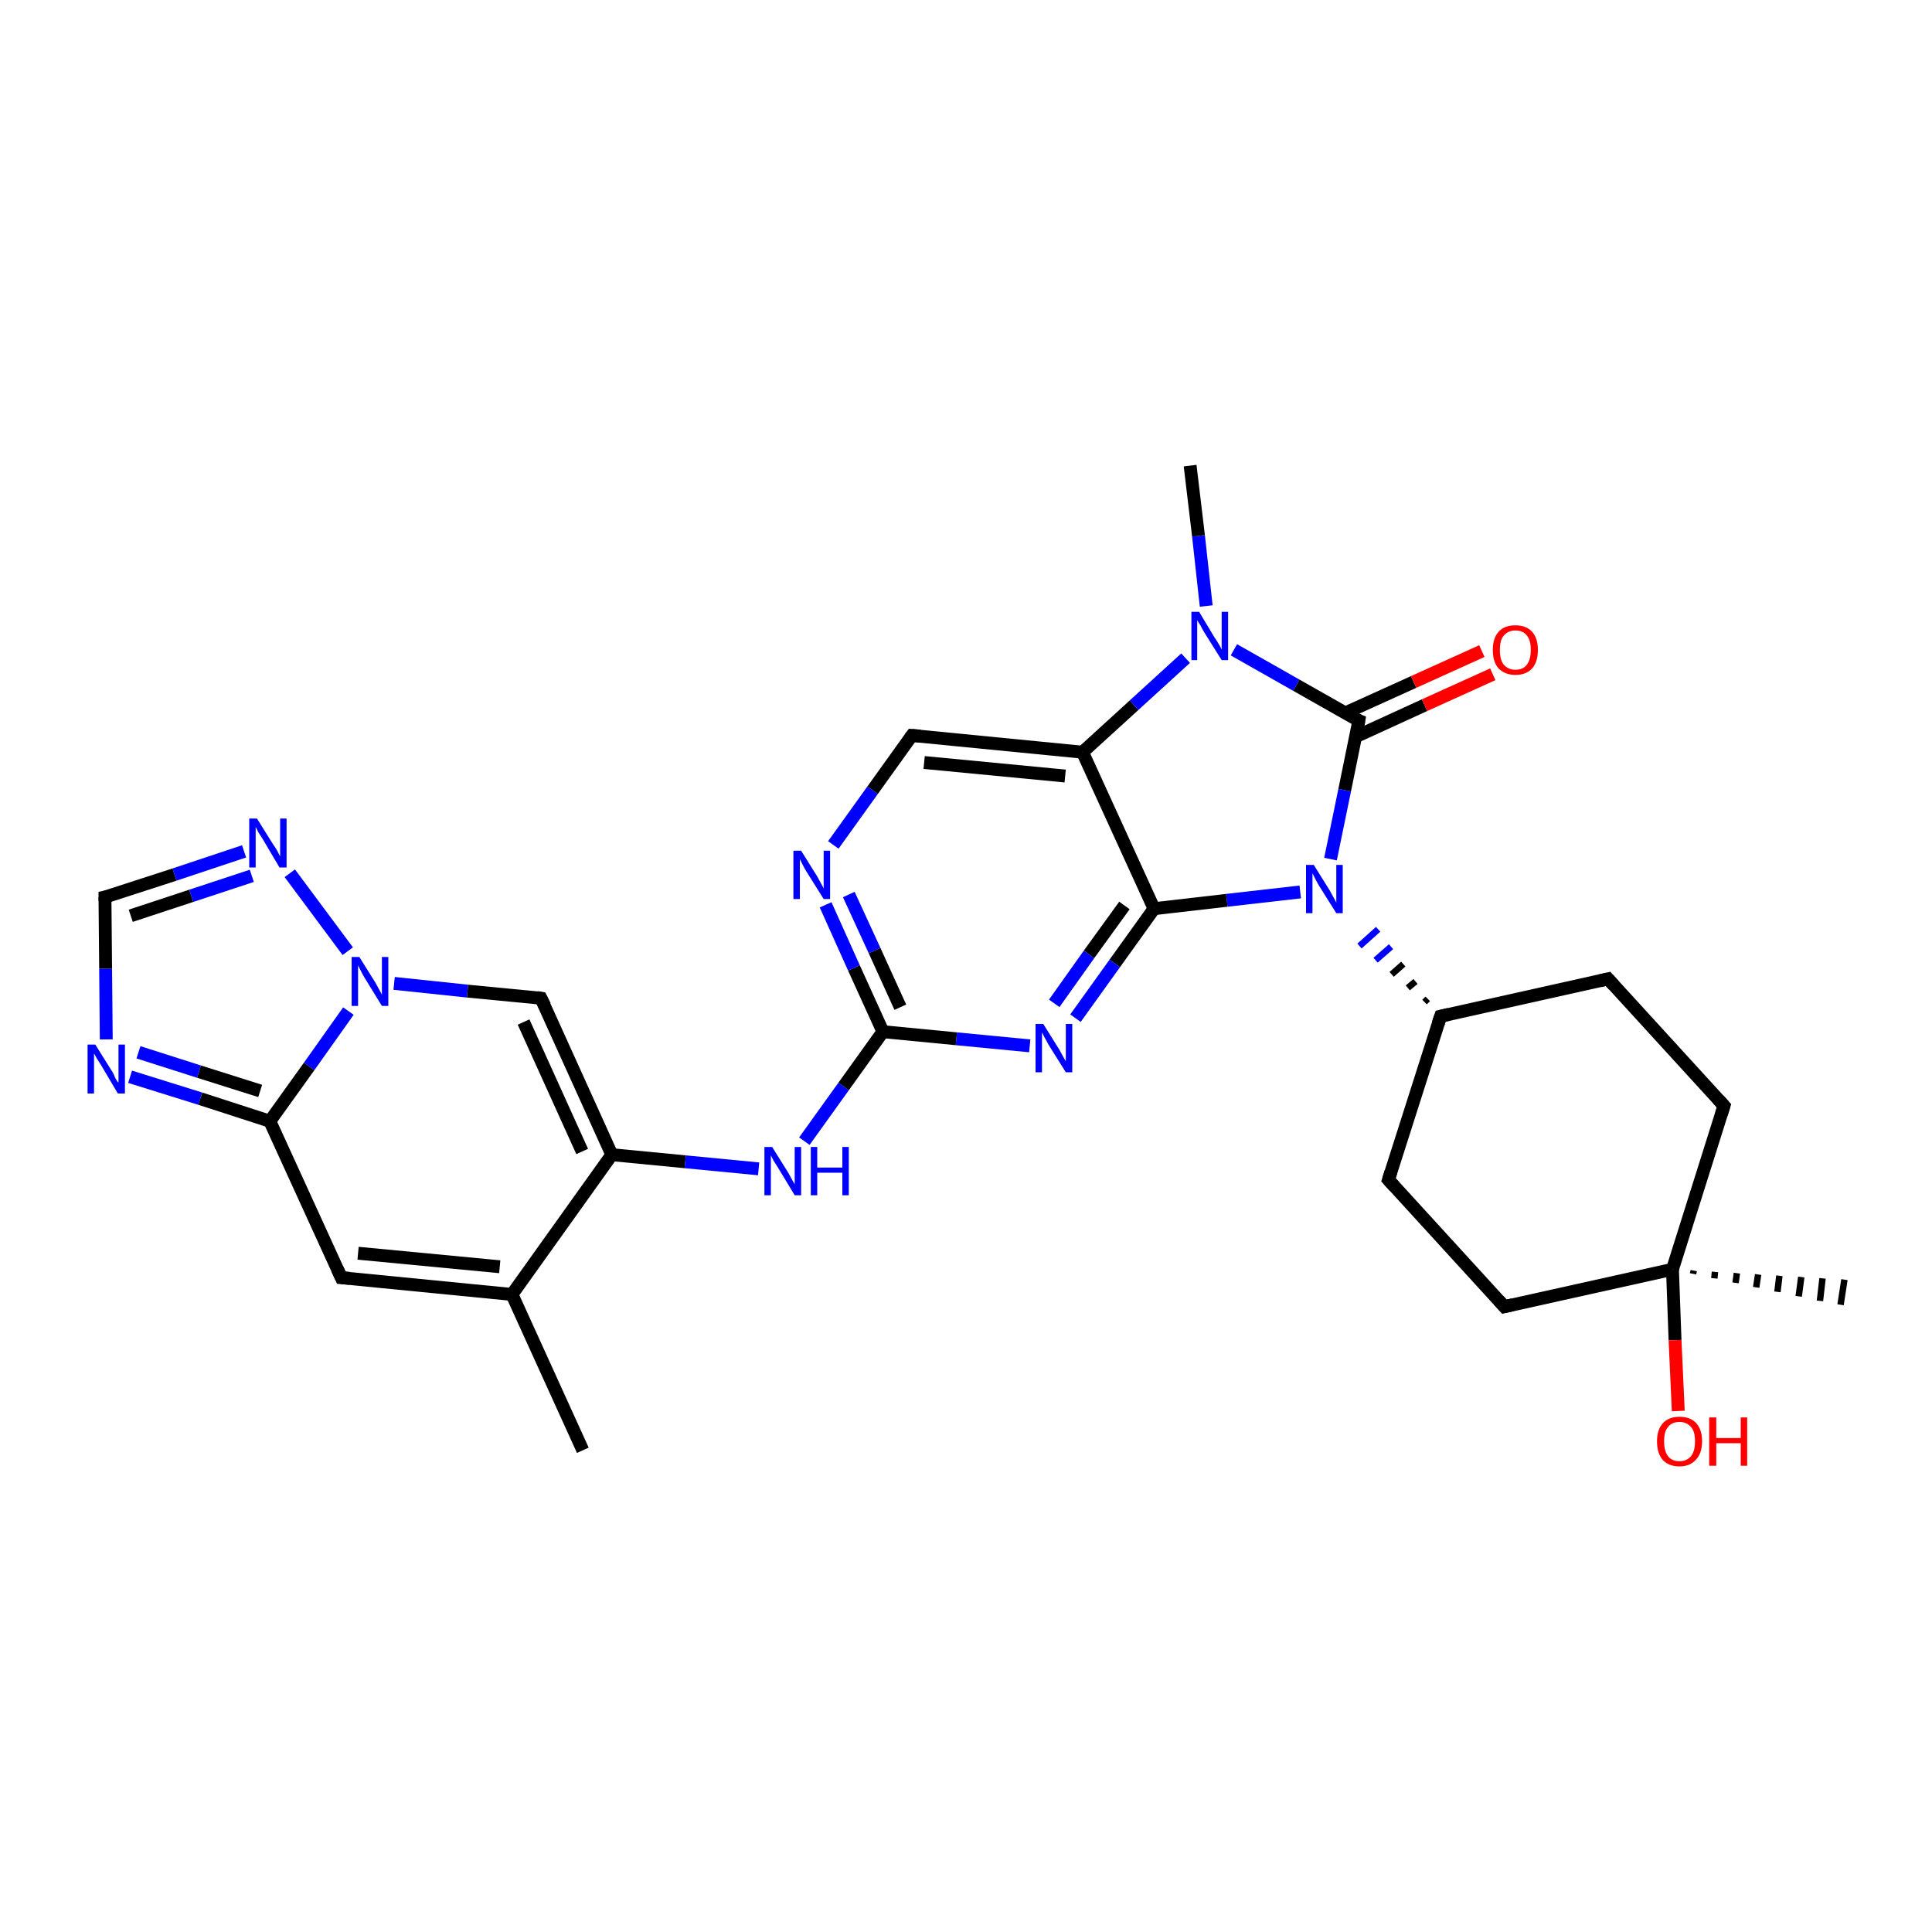 <?xml version='1.0' encoding='iso-8859-1'?>
<svg version='1.1' baseProfile='full'
              xmlns='http://www.w3.org/2000/svg'
                      xmlns:rdkit='http://www.rdkit.org/xml'
                      xmlns:xlink='http://www.w3.org/1999/xlink'
                  xml:space='preserve'
width='300px' height='300px' viewBox='0 0 300 300'>
<!-- END OF HEADER -->
<rect style='opacity:1.0;fill:#FFFFFF;stroke:none' width='300.0' height='300.0' x='0.0' y='0.0'> </rect>
<path class='bond-0 atom-0 atom-1' d='M 90.5,225.2 L 79.5,201.0' style='fill:none;fill-rule:evenodd;stroke:#000000;stroke-width:2.0px;stroke-linecap:butt;stroke-linejoin:miter;stroke-opacity:1' />
<path class='bond-1 atom-1 atom-2' d='M 79.5,201.0 L 53.0,198.4' style='fill:none;fill-rule:evenodd;stroke:#000000;stroke-width:2.0px;stroke-linecap:butt;stroke-linejoin:miter;stroke-opacity:1' />
<path class='bond-1 atom-1 atom-2' d='M 77.6,196.7 L 55.6,194.6' style='fill:none;fill-rule:evenodd;stroke:#000000;stroke-width:2.0px;stroke-linecap:butt;stroke-linejoin:miter;stroke-opacity:1' />
<path class='bond-2 atom-2 atom-3' d='M 53.0,198.4 L 41.9,174.1' style='fill:none;fill-rule:evenodd;stroke:#000000;stroke-width:2.0px;stroke-linecap:butt;stroke-linejoin:miter;stroke-opacity:1' />
<path class='bond-3 atom-3 atom-4' d='M 41.9,174.1 L 31.1,170.6' style='fill:none;fill-rule:evenodd;stroke:#000000;stroke-width:2.0px;stroke-linecap:butt;stroke-linejoin:miter;stroke-opacity:1' />
<path class='bond-3 atom-3 atom-4' d='M 31.1,170.6 L 20.2,167.2' style='fill:none;fill-rule:evenodd;stroke:#0000FF;stroke-width:2.0px;stroke-linecap:butt;stroke-linejoin:miter;stroke-opacity:1' />
<path class='bond-3 atom-3 atom-4' d='M 40.4,169.4 L 30.9,166.4' style='fill:none;fill-rule:evenodd;stroke:#000000;stroke-width:2.0px;stroke-linecap:butt;stroke-linejoin:miter;stroke-opacity:1' />
<path class='bond-3 atom-3 atom-4' d='M 30.9,166.4 L 21.5,163.4' style='fill:none;fill-rule:evenodd;stroke:#0000FF;stroke-width:2.0px;stroke-linecap:butt;stroke-linejoin:miter;stroke-opacity:1' />
<path class='bond-4 atom-4 atom-5' d='M 16.5,161.4 L 16.4,150.4' style='fill:none;fill-rule:evenodd;stroke:#0000FF;stroke-width:2.0px;stroke-linecap:butt;stroke-linejoin:miter;stroke-opacity:1' />
<path class='bond-4 atom-4 atom-5' d='M 16.4,150.4 L 16.3,139.3' style='fill:none;fill-rule:evenodd;stroke:#000000;stroke-width:2.0px;stroke-linecap:butt;stroke-linejoin:miter;stroke-opacity:1' />
<path class='bond-5 atom-5 atom-6' d='M 16.3,139.3 L 27.1,135.8' style='fill:none;fill-rule:evenodd;stroke:#000000;stroke-width:2.0px;stroke-linecap:butt;stroke-linejoin:miter;stroke-opacity:1' />
<path class='bond-5 atom-5 atom-6' d='M 27.1,135.8 L 37.9,132.2' style='fill:none;fill-rule:evenodd;stroke:#0000FF;stroke-width:2.0px;stroke-linecap:butt;stroke-linejoin:miter;stroke-opacity:1' />
<path class='bond-5 atom-5 atom-6' d='M 20.3,142.2 L 29.7,139.1' style='fill:none;fill-rule:evenodd;stroke:#000000;stroke-width:2.0px;stroke-linecap:butt;stroke-linejoin:miter;stroke-opacity:1' />
<path class='bond-5 atom-5 atom-6' d='M 29.7,139.1 L 39.1,136.0' style='fill:none;fill-rule:evenodd;stroke:#0000FF;stroke-width:2.0px;stroke-linecap:butt;stroke-linejoin:miter;stroke-opacity:1' />
<path class='bond-6 atom-6 atom-7' d='M 45.0,135.6 L 54.0,147.7' style='fill:none;fill-rule:evenodd;stroke:#0000FF;stroke-width:2.0px;stroke-linecap:butt;stroke-linejoin:miter;stroke-opacity:1' />
<path class='bond-7 atom-7 atom-8' d='M 61.2,152.7 L 72.6,153.9' style='fill:none;fill-rule:evenodd;stroke:#0000FF;stroke-width:2.0px;stroke-linecap:butt;stroke-linejoin:miter;stroke-opacity:1' />
<path class='bond-7 atom-7 atom-8' d='M 72.6,153.9 L 84.0,155.0' style='fill:none;fill-rule:evenodd;stroke:#000000;stroke-width:2.0px;stroke-linecap:butt;stroke-linejoin:miter;stroke-opacity:1' />
<path class='bond-8 atom-8 atom-9' d='M 84.0,155.0 L 95.0,179.3' style='fill:none;fill-rule:evenodd;stroke:#000000;stroke-width:2.0px;stroke-linecap:butt;stroke-linejoin:miter;stroke-opacity:1' />
<path class='bond-8 atom-8 atom-9' d='M 81.3,158.7 L 90.4,178.8' style='fill:none;fill-rule:evenodd;stroke:#000000;stroke-width:2.0px;stroke-linecap:butt;stroke-linejoin:miter;stroke-opacity:1' />
<path class='bond-9 atom-9 atom-10' d='M 95.0,179.3 L 106.4,180.4' style='fill:none;fill-rule:evenodd;stroke:#000000;stroke-width:2.0px;stroke-linecap:butt;stroke-linejoin:miter;stroke-opacity:1' />
<path class='bond-9 atom-9 atom-10' d='M 106.4,180.4 L 117.8,181.5' style='fill:none;fill-rule:evenodd;stroke:#0000FF;stroke-width:2.0px;stroke-linecap:butt;stroke-linejoin:miter;stroke-opacity:1' />
<path class='bond-10 atom-10 atom-11' d='M 124.9,177.2 L 131.0,168.7' style='fill:none;fill-rule:evenodd;stroke:#0000FF;stroke-width:2.0px;stroke-linecap:butt;stroke-linejoin:miter;stroke-opacity:1' />
<path class='bond-10 atom-10 atom-11' d='M 131.0,168.7 L 137.1,160.2' style='fill:none;fill-rule:evenodd;stroke:#000000;stroke-width:2.0px;stroke-linecap:butt;stroke-linejoin:miter;stroke-opacity:1' />
<path class='bond-11 atom-11 atom-12' d='M 137.1,160.2 L 132.6,150.3' style='fill:none;fill-rule:evenodd;stroke:#000000;stroke-width:2.0px;stroke-linecap:butt;stroke-linejoin:miter;stroke-opacity:1' />
<path class='bond-11 atom-11 atom-12' d='M 132.6,150.3 L 128.2,140.5' style='fill:none;fill-rule:evenodd;stroke:#0000FF;stroke-width:2.0px;stroke-linecap:butt;stroke-linejoin:miter;stroke-opacity:1' />
<path class='bond-11 atom-11 atom-12' d='M 139.8,156.4 L 135.8,147.6' style='fill:none;fill-rule:evenodd;stroke:#000000;stroke-width:2.0px;stroke-linecap:butt;stroke-linejoin:miter;stroke-opacity:1' />
<path class='bond-11 atom-11 atom-12' d='M 135.8,147.6 L 131.8,138.9' style='fill:none;fill-rule:evenodd;stroke:#0000FF;stroke-width:2.0px;stroke-linecap:butt;stroke-linejoin:miter;stroke-opacity:1' />
<path class='bond-12 atom-12 atom-13' d='M 129.4,131.2 L 135.5,122.7' style='fill:none;fill-rule:evenodd;stroke:#0000FF;stroke-width:2.0px;stroke-linecap:butt;stroke-linejoin:miter;stroke-opacity:1' />
<path class='bond-12 atom-12 atom-13' d='M 135.5,122.7 L 141.6,114.2' style='fill:none;fill-rule:evenodd;stroke:#000000;stroke-width:2.0px;stroke-linecap:butt;stroke-linejoin:miter;stroke-opacity:1' />
<path class='bond-13 atom-13 atom-14' d='M 141.6,114.2 L 168.1,116.8' style='fill:none;fill-rule:evenodd;stroke:#000000;stroke-width:2.0px;stroke-linecap:butt;stroke-linejoin:miter;stroke-opacity:1' />
<path class='bond-13 atom-13 atom-14' d='M 143.5,118.4 L 165.4,120.5' style='fill:none;fill-rule:evenodd;stroke:#000000;stroke-width:2.0px;stroke-linecap:butt;stroke-linejoin:miter;stroke-opacity:1' />
<path class='bond-14 atom-14 atom-15' d='M 168.1,116.8 L 176.1,109.5' style='fill:none;fill-rule:evenodd;stroke:#000000;stroke-width:2.0px;stroke-linecap:butt;stroke-linejoin:miter;stroke-opacity:1' />
<path class='bond-14 atom-14 atom-15' d='M 176.1,109.5 L 184.1,102.2' style='fill:none;fill-rule:evenodd;stroke:#0000FF;stroke-width:2.0px;stroke-linecap:butt;stroke-linejoin:miter;stroke-opacity:1' />
<path class='bond-15 atom-15 atom-16' d='M 187.3,94.1 L 186.1,83.2' style='fill:none;fill-rule:evenodd;stroke:#0000FF;stroke-width:2.0px;stroke-linecap:butt;stroke-linejoin:miter;stroke-opacity:1' />
<path class='bond-15 atom-15 atom-16' d='M 186.1,83.2 L 184.8,72.3' style='fill:none;fill-rule:evenodd;stroke:#000000;stroke-width:2.0px;stroke-linecap:butt;stroke-linejoin:miter;stroke-opacity:1' />
<path class='bond-16 atom-15 atom-17' d='M 191.6,100.9 L 201.3,106.4' style='fill:none;fill-rule:evenodd;stroke:#0000FF;stroke-width:2.0px;stroke-linecap:butt;stroke-linejoin:miter;stroke-opacity:1' />
<path class='bond-16 atom-15 atom-17' d='M 201.3,106.4 L 211.0,111.9' style='fill:none;fill-rule:evenodd;stroke:#000000;stroke-width:2.0px;stroke-linecap:butt;stroke-linejoin:miter;stroke-opacity:1' />
<path class='bond-17 atom-17 atom-18' d='M 210.5,114.4 L 221.2,109.5' style='fill:none;fill-rule:evenodd;stroke:#000000;stroke-width:2.0px;stroke-linecap:butt;stroke-linejoin:miter;stroke-opacity:1' />
<path class='bond-17 atom-17 atom-18' d='M 221.2,109.5 L 231.8,104.7' style='fill:none;fill-rule:evenodd;stroke:#FF0000;stroke-width:2.0px;stroke-linecap:butt;stroke-linejoin:miter;stroke-opacity:1' />
<path class='bond-17 atom-17 atom-18' d='M 208.9,110.7 L 219.5,105.9' style='fill:none;fill-rule:evenodd;stroke:#000000;stroke-width:2.0px;stroke-linecap:butt;stroke-linejoin:miter;stroke-opacity:1' />
<path class='bond-17 atom-17 atom-18' d='M 219.5,105.9 L 230.1,101.1' style='fill:none;fill-rule:evenodd;stroke:#FF0000;stroke-width:2.0px;stroke-linecap:butt;stroke-linejoin:miter;stroke-opacity:1' />
<path class='bond-18 atom-17 atom-19' d='M 211.0,111.9 L 208.8,122.7' style='fill:none;fill-rule:evenodd;stroke:#000000;stroke-width:2.0px;stroke-linecap:butt;stroke-linejoin:miter;stroke-opacity:1' />
<path class='bond-18 atom-17 atom-19' d='M 208.8,122.7 L 206.6,133.4' style='fill:none;fill-rule:evenodd;stroke:#0000FF;stroke-width:2.0px;stroke-linecap:butt;stroke-linejoin:miter;stroke-opacity:1' />
<path class='bond-19 atom-20 atom-19' d='M 221.7,155.1 L 221.2,155.6' style='fill:none;fill-rule:evenodd;stroke:#000000;stroke-width:1.0px;stroke-linecap:butt;stroke-linejoin:miter;stroke-opacity:1' />
<path class='bond-19 atom-20 atom-19' d='M 219.8,152.4 L 218.6,153.4' style='fill:none;fill-rule:evenodd;stroke:#000000;stroke-width:1.0px;stroke-linecap:butt;stroke-linejoin:miter;stroke-opacity:1' />
<path class='bond-19 atom-20 atom-19' d='M 217.9,149.7 L 216.1,151.3' style='fill:none;fill-rule:evenodd;stroke:#000000;stroke-width:1.0px;stroke-linecap:butt;stroke-linejoin:miter;stroke-opacity:1' />
<path class='bond-19 atom-20 atom-19' d='M 216.0,147.0 L 213.6,149.1' style='fill:none;fill-rule:evenodd;stroke:#0000FF;stroke-width:1.0px;stroke-linecap:butt;stroke-linejoin:miter;stroke-opacity:1' />
<path class='bond-19 atom-20 atom-19' d='M 214.0,144.3 L 211.1,146.9' style='fill:none;fill-rule:evenodd;stroke:#0000FF;stroke-width:1.0px;stroke-linecap:butt;stroke-linejoin:miter;stroke-opacity:1' />
<path class='bond-20 atom-20 atom-21' d='M 223.7,157.8 L 215.6,183.2' style='fill:none;fill-rule:evenodd;stroke:#000000;stroke-width:2.0px;stroke-linecap:butt;stroke-linejoin:miter;stroke-opacity:1' />
<path class='bond-21 atom-21 atom-22' d='M 215.6,183.2 L 233.6,202.9' style='fill:none;fill-rule:evenodd;stroke:#000000;stroke-width:2.0px;stroke-linecap:butt;stroke-linejoin:miter;stroke-opacity:1' />
<path class='bond-22 atom-22 atom-23' d='M 233.6,202.9 L 259.7,197.1' style='fill:none;fill-rule:evenodd;stroke:#000000;stroke-width:2.0px;stroke-linecap:butt;stroke-linejoin:miter;stroke-opacity:1' />
<path class='bond-23 atom-23 atom-24' d='M 263.0,197.3 L 262.9,197.8' style='fill:none;fill-rule:evenodd;stroke:#000000;stroke-width:1.0px;stroke-linecap:butt;stroke-linejoin:miter;stroke-opacity:1' />
<path class='bond-23 atom-23 atom-24' d='M 266.3,197.5 L 266.2,198.5' style='fill:none;fill-rule:evenodd;stroke:#000000;stroke-width:1.0px;stroke-linecap:butt;stroke-linejoin:miter;stroke-opacity:1' />
<path class='bond-23 atom-23 atom-24' d='M 269.7,197.7 L 269.5,199.2' style='fill:none;fill-rule:evenodd;stroke:#000000;stroke-width:1.0px;stroke-linecap:butt;stroke-linejoin:miter;stroke-opacity:1' />
<path class='bond-23 atom-23 atom-24' d='M 273.0,197.9 L 272.7,199.9' style='fill:none;fill-rule:evenodd;stroke:#000000;stroke-width:1.0px;stroke-linecap:butt;stroke-linejoin:miter;stroke-opacity:1' />
<path class='bond-23 atom-23 atom-24' d='M 276.3,198.1 L 276.0,200.6' style='fill:none;fill-rule:evenodd;stroke:#000000;stroke-width:1.0px;stroke-linecap:butt;stroke-linejoin:miter;stroke-opacity:1' />
<path class='bond-23 atom-23 atom-24' d='M 279.7,198.3 L 279.3,201.3' style='fill:none;fill-rule:evenodd;stroke:#000000;stroke-width:1.0px;stroke-linecap:butt;stroke-linejoin:miter;stroke-opacity:1' />
<path class='bond-23 atom-23 atom-24' d='M 283.0,198.5 L 282.6,202.0' style='fill:none;fill-rule:evenodd;stroke:#000000;stroke-width:1.0px;stroke-linecap:butt;stroke-linejoin:miter;stroke-opacity:1' />
<path class='bond-23 atom-23 atom-24' d='M 286.4,198.7 L 285.8,202.6' style='fill:none;fill-rule:evenodd;stroke:#000000;stroke-width:1.0px;stroke-linecap:butt;stroke-linejoin:miter;stroke-opacity:1' />
<path class='bond-24 atom-23 atom-25' d='M 259.7,197.1 L 260.1,208.1' style='fill:none;fill-rule:evenodd;stroke:#000000;stroke-width:2.0px;stroke-linecap:butt;stroke-linejoin:miter;stroke-opacity:1' />
<path class='bond-24 atom-23 atom-25' d='M 260.1,208.1 L 260.6,219.1' style='fill:none;fill-rule:evenodd;stroke:#FF0000;stroke-width:2.0px;stroke-linecap:butt;stroke-linejoin:miter;stroke-opacity:1' />
<path class='bond-25 atom-23 atom-26' d='M 259.7,197.1 L 267.7,171.7' style='fill:none;fill-rule:evenodd;stroke:#000000;stroke-width:2.0px;stroke-linecap:butt;stroke-linejoin:miter;stroke-opacity:1' />
<path class='bond-26 atom-26 atom-27' d='M 267.7,171.7 L 249.7,152.0' style='fill:none;fill-rule:evenodd;stroke:#000000;stroke-width:2.0px;stroke-linecap:butt;stroke-linejoin:miter;stroke-opacity:1' />
<path class='bond-27 atom-19 atom-28' d='M 201.9,138.5 L 190.5,139.8' style='fill:none;fill-rule:evenodd;stroke:#0000FF;stroke-width:2.0px;stroke-linecap:butt;stroke-linejoin:miter;stroke-opacity:1' />
<path class='bond-27 atom-19 atom-28' d='M 190.5,139.8 L 179.2,141.1' style='fill:none;fill-rule:evenodd;stroke:#000000;stroke-width:2.0px;stroke-linecap:butt;stroke-linejoin:miter;stroke-opacity:1' />
<path class='bond-28 atom-28 atom-29' d='M 179.2,141.1 L 173.1,149.6' style='fill:none;fill-rule:evenodd;stroke:#000000;stroke-width:2.0px;stroke-linecap:butt;stroke-linejoin:miter;stroke-opacity:1' />
<path class='bond-28 atom-28 atom-29' d='M 173.1,149.6 L 167.0,158.1' style='fill:none;fill-rule:evenodd;stroke:#0000FF;stroke-width:2.0px;stroke-linecap:butt;stroke-linejoin:miter;stroke-opacity:1' />
<path class='bond-28 atom-28 atom-29' d='M 174.6,140.6 L 169.1,148.2' style='fill:none;fill-rule:evenodd;stroke:#000000;stroke-width:2.0px;stroke-linecap:butt;stroke-linejoin:miter;stroke-opacity:1' />
<path class='bond-28 atom-28 atom-29' d='M 169.1,148.2 L 163.7,155.8' style='fill:none;fill-rule:evenodd;stroke:#0000FF;stroke-width:2.0px;stroke-linecap:butt;stroke-linejoin:miter;stroke-opacity:1' />
<path class='bond-29 atom-9 atom-1' d='M 95.0,179.3 L 79.5,201.0' style='fill:none;fill-rule:evenodd;stroke:#000000;stroke-width:2.0px;stroke-linecap:butt;stroke-linejoin:miter;stroke-opacity:1' />
<path class='bond-30 atom-29 atom-11' d='M 159.9,162.4 L 148.5,161.3' style='fill:none;fill-rule:evenodd;stroke:#0000FF;stroke-width:2.0px;stroke-linecap:butt;stroke-linejoin:miter;stroke-opacity:1' />
<path class='bond-30 atom-29 atom-11' d='M 148.5,161.3 L 137.1,160.2' style='fill:none;fill-rule:evenodd;stroke:#000000;stroke-width:2.0px;stroke-linecap:butt;stroke-linejoin:miter;stroke-opacity:1' />
<path class='bond-31 atom-7 atom-3' d='M 54.1,157.0 L 48.0,165.6' style='fill:none;fill-rule:evenodd;stroke:#0000FF;stroke-width:2.0px;stroke-linecap:butt;stroke-linejoin:miter;stroke-opacity:1' />
<path class='bond-31 atom-7 atom-3' d='M 48.0,165.6 L 41.9,174.1' style='fill:none;fill-rule:evenodd;stroke:#000000;stroke-width:2.0px;stroke-linecap:butt;stroke-linejoin:miter;stroke-opacity:1' />
<path class='bond-32 atom-28 atom-14' d='M 179.2,141.1 L 168.1,116.8' style='fill:none;fill-rule:evenodd;stroke:#000000;stroke-width:2.0px;stroke-linecap:butt;stroke-linejoin:miter;stroke-opacity:1' />
<path class='bond-33 atom-27 atom-20' d='M 249.7,152.0 L 223.7,157.8' style='fill:none;fill-rule:evenodd;stroke:#000000;stroke-width:2.0px;stroke-linecap:butt;stroke-linejoin:miter;stroke-opacity:1' />
<path d='M 54.3,198.5 L 53.0,198.4 L 52.4,197.1' style='fill:none;stroke:#000000;stroke-width:2.0px;stroke-linecap:butt;stroke-linejoin:miter;stroke-opacity:1;' />
<path d='M 16.3,139.9 L 16.3,139.3 L 16.8,139.2' style='fill:none;stroke:#000000;stroke-width:2.0px;stroke-linecap:butt;stroke-linejoin:miter;stroke-opacity:1;' />
<path d='M 83.4,154.9 L 84.0,155.0 L 84.6,156.2' style='fill:none;stroke:#000000;stroke-width:2.0px;stroke-linecap:butt;stroke-linejoin:miter;stroke-opacity:1;' />
<path d='M 141.3,114.6 L 141.6,114.2 L 142.9,114.3' style='fill:none;stroke:#000000;stroke-width:2.0px;stroke-linecap:butt;stroke-linejoin:miter;stroke-opacity:1;' />
<path d='M 210.5,111.7 L 211.0,111.9 L 210.9,112.5' style='fill:none;stroke:#000000;stroke-width:2.0px;stroke-linecap:butt;stroke-linejoin:miter;stroke-opacity:1;' />
<path d='M 223.3,159.0 L 223.7,157.8 L 225.0,157.5' style='fill:none;stroke:#000000;stroke-width:2.0px;stroke-linecap:butt;stroke-linejoin:miter;stroke-opacity:1;' />
<path d='M 216.0,181.9 L 215.6,183.2 L 216.5,184.2' style='fill:none;stroke:#000000;stroke-width:2.0px;stroke-linecap:butt;stroke-linejoin:miter;stroke-opacity:1;' />
<path d='M 232.7,201.9 L 233.6,202.9 L 234.9,202.6' style='fill:none;stroke:#000000;stroke-width:2.0px;stroke-linecap:butt;stroke-linejoin:miter;stroke-opacity:1;' />
<path d='M 267.3,173.0 L 267.7,171.7 L 266.8,170.7' style='fill:none;stroke:#000000;stroke-width:2.0px;stroke-linecap:butt;stroke-linejoin:miter;stroke-opacity:1;' />
<path d='M 250.6,153.0 L 249.7,152.0 L 248.4,152.3' style='fill:none;stroke:#000000;stroke-width:2.0px;stroke-linecap:butt;stroke-linejoin:miter;stroke-opacity:1;' />
<path class='atom-4' d='M 14.8 162.2
L 17.3 166.2
Q 17.6 166.6, 17.9 167.4
Q 18.3 168.1, 18.4 168.1
L 18.4 162.2
L 19.4 162.2
L 19.4 169.8
L 18.3 169.8
L 15.7 165.4
Q 15.4 164.9, 15.0 164.3
Q 14.7 163.7, 14.6 163.6
L 14.6 169.8
L 13.6 169.8
L 13.6 162.2
L 14.8 162.2
' fill='#0000FF'/>
<path class='atom-6' d='M 39.9 127.1
L 42.4 131.1
Q 42.7 131.5, 43.1 132.2
Q 43.5 133.0, 43.5 133.0
L 43.5 127.1
L 44.5 127.1
L 44.5 134.7
L 43.4 134.7
L 40.8 130.3
Q 40.5 129.8, 40.1 129.2
Q 39.8 128.6, 39.7 128.4
L 39.7 134.7
L 38.7 134.7
L 38.7 127.1
L 39.9 127.1
' fill='#0000FF'/>
<path class='atom-7' d='M 55.8 148.6
L 58.3 152.6
Q 58.5 153.0, 58.9 153.7
Q 59.3 154.4, 59.3 154.5
L 59.3 148.6
L 60.3 148.6
L 60.3 156.2
L 59.3 156.2
L 56.6 151.8
Q 56.3 151.3, 56.0 150.7
Q 55.7 150.1, 55.6 149.9
L 55.6 156.2
L 54.6 156.2
L 54.6 148.6
L 55.8 148.6
' fill='#0000FF'/>
<path class='atom-10' d='M 119.9 178.1
L 122.4 182.1
Q 122.6 182.5, 123.0 183.2
Q 123.4 183.9, 123.4 183.9
L 123.4 178.1
L 124.4 178.1
L 124.4 185.6
L 123.4 185.6
L 120.8 181.3
Q 120.4 180.7, 120.1 180.2
Q 119.8 179.6, 119.7 179.4
L 119.7 185.6
L 118.7 185.6
L 118.7 178.1
L 119.9 178.1
' fill='#0000FF'/>
<path class='atom-10' d='M 125.9 178.1
L 126.9 178.1
L 126.9 181.3
L 130.8 181.3
L 130.8 178.1
L 131.8 178.1
L 131.8 185.6
L 130.8 185.6
L 130.8 182.1
L 126.9 182.1
L 126.9 185.6
L 125.9 185.6
L 125.9 178.1
' fill='#0000FF'/>
<path class='atom-12' d='M 124.4 132.1
L 126.9 136.1
Q 127.1 136.5, 127.5 137.2
Q 127.9 137.9, 127.9 138.0
L 127.9 132.1
L 128.9 132.1
L 128.9 139.6
L 127.9 139.6
L 125.2 135.3
Q 124.9 134.8, 124.6 134.2
Q 124.3 133.6, 124.2 133.4
L 124.2 139.6
L 123.2 139.6
L 123.2 132.1
L 124.4 132.1
' fill='#0000FF'/>
<path class='atom-15' d='M 186.2 95.0
L 188.6 99.0
Q 188.9 99.4, 189.3 100.1
Q 189.7 100.8, 189.7 100.9
L 189.7 95.0
L 190.7 95.0
L 190.7 102.5
L 189.7 102.5
L 187.0 98.2
Q 186.7 97.7, 186.4 97.1
Q 186.0 96.5, 185.9 96.3
L 185.9 102.5
L 185.0 102.5
L 185.0 95.0
L 186.2 95.0
' fill='#0000FF'/>
<path class='atom-18' d='M 231.8 100.9
Q 231.8 99.1, 232.7 98.1
Q 233.6 97.1, 235.3 97.1
Q 237.0 97.1, 237.9 98.1
Q 238.8 99.1, 238.8 100.9
Q 238.8 102.8, 237.9 103.8
Q 237.0 104.8, 235.3 104.8
Q 233.7 104.8, 232.7 103.8
Q 231.8 102.8, 231.8 100.9
M 235.3 104.0
Q 236.5 104.0, 237.1 103.2
Q 237.7 102.4, 237.7 100.9
Q 237.7 99.4, 237.1 98.7
Q 236.5 97.9, 235.3 97.9
Q 234.2 97.9, 233.5 98.7
Q 232.9 99.4, 232.9 100.9
Q 232.9 102.5, 233.5 103.2
Q 234.2 104.0, 235.3 104.0
' fill='#FF0000'/>
<path class='atom-19' d='M 204.0 134.3
L 206.5 138.3
Q 206.7 138.7, 207.1 139.4
Q 207.5 140.1, 207.5 140.2
L 207.5 134.3
L 208.5 134.3
L 208.5 141.8
L 207.5 141.8
L 204.8 137.5
Q 204.5 137.0, 204.2 136.4
Q 203.9 135.8, 203.8 135.6
L 203.8 141.8
L 202.8 141.8
L 202.8 134.3
L 204.0 134.3
' fill='#0000FF'/>
<path class='atom-25' d='M 257.3 223.8
Q 257.3 222.0, 258.2 221.0
Q 259.1 220.0, 260.8 220.0
Q 262.5 220.0, 263.4 221.0
Q 264.3 222.0, 264.3 223.8
Q 264.3 225.7, 263.3 226.7
Q 262.4 227.7, 260.8 227.7
Q 259.1 227.7, 258.2 226.7
Q 257.3 225.7, 257.3 223.8
M 260.8 226.9
Q 261.9 226.9, 262.6 226.1
Q 263.2 225.3, 263.2 223.8
Q 263.2 222.3, 262.6 221.6
Q 261.9 220.8, 260.8 220.8
Q 259.6 220.8, 259.0 221.6
Q 258.4 222.3, 258.4 223.8
Q 258.4 225.3, 259.0 226.1
Q 259.6 226.9, 260.8 226.9
' fill='#FF0000'/>
<path class='atom-25' d='M 265.4 220.1
L 266.5 220.1
L 266.5 223.3
L 270.3 223.3
L 270.3 220.1
L 271.3 220.1
L 271.3 227.6
L 270.3 227.6
L 270.3 224.1
L 266.5 224.1
L 266.5 227.6
L 265.4 227.6
L 265.4 220.1
' fill='#FF0000'/>
<path class='atom-29' d='M 162.0 159.0
L 164.5 163.0
Q 164.7 163.4, 165.1 164.1
Q 165.5 164.8, 165.5 164.8
L 165.5 159.0
L 166.5 159.0
L 166.5 166.5
L 165.5 166.5
L 162.8 162.2
Q 162.5 161.6, 162.2 161.1
Q 161.9 160.5, 161.8 160.3
L 161.8 166.5
L 160.8 166.5
L 160.8 159.0
L 162.0 159.0
' fill='#0000FF'/>
</svg>
